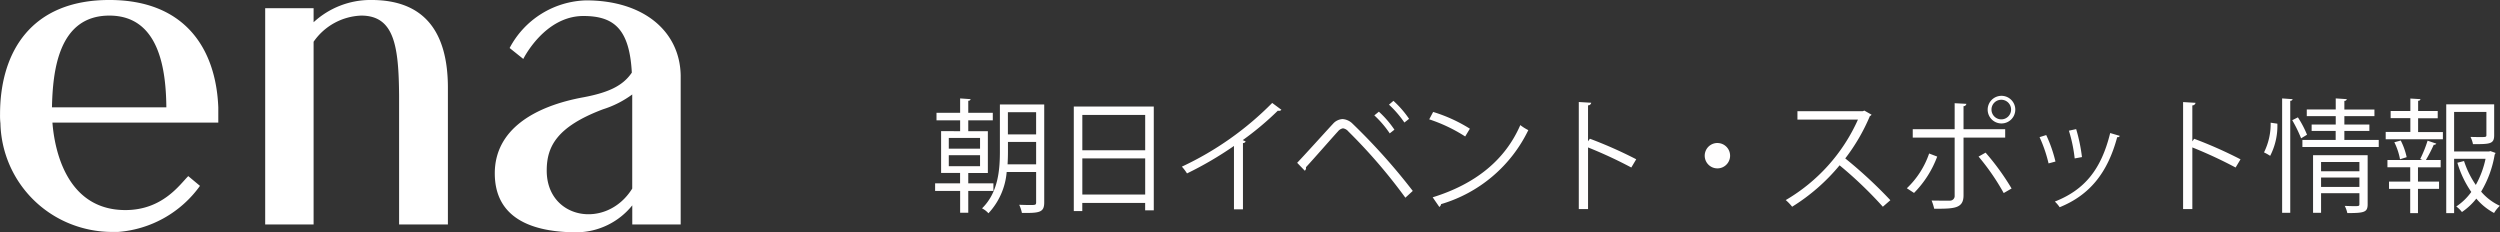 <?xml version="1.0" encoding="UTF-8"?> <svg xmlns="http://www.w3.org/2000/svg" id="logo.svg" width="243.281" height="22.594" viewBox="0 0 243.281 22.594"><rect x="0" y="0" width="243.281" height="22.594" fill="#333333" stroke="none"/><defs><style> .cls-1 { fill: #fffefe; } .cls-1, .cls-2 { fill-rule: evenodd; } .cls-2 { fill: #fff; } </style></defs><path id="朝日イベント_スポット情報_のコピー" data-name="朝日イベント・スポット情報 のコピー" class="cls-1" d="M96.89,18.715H94.443V17.707H96.35V13.642H94.443V12.586H96.83V11.855H94.443V10.679a0.2,0.2,0,0,0,.228-0.156l-1.019-.072v1.4h-2.3v0.732h2.3v1.056H91.8v4.066h1.847v1.008H91.217v0.744h2.435v2.123h0.791V19.458H96.89V18.715Zm-1.3-4.414v1.043H92.548V14.3h3.046Zm0,1.679v1.067H92.548V15.98h3.046Zm1.931-4.941v4.57c0,1.775-.156,3.994-1.739,5.541a2.064,2.064,0,0,1,.624.48,6.672,6.672,0,0,0,1.775-4.018h2.866v2.95c0,0.264-.072.264-0.647,0.264-0.264,0-.624-0.012-1-0.024a3.612,3.612,0,0,1,.264.792c1.715,0.024,2.171-.048,2.171-1.02V11.039H97.525Zm3.526,2.914H98.3V11.795h2.746v2.159Zm-2.746.732h2.746v2.183H98.269c0.024-.432.036-0.863,0.036-1.259V14.685Zm6.411,6.728h0.827V20.622h6.117v0.72h0.84v-10.1h-7.784v10.17ZM111.66,15.5h-6.117V12.058h6.117V15.5Zm-6.117.792h6.117v3.514h-6.117V16.292Zm18.477-5.4a30.441,30.441,0,0,1-8.791,6.2,4.426,4.426,0,0,1,.5.66,34.594,34.594,0,0,0,4.57-2.674v6.165h0.875V14.8a0.308,0.308,0,0,0,.264-0.156c-0.048-.024-0.192-0.1-0.288-0.132a29.089,29.089,0,0,0,3.418-2.866,0.454,0.454,0,0,0,.12.012,0.272,0.272,0,0,0,.228-0.1Zm11.364,0.168a10.187,10.187,0,0,1,1.5,1.739l0.456-.36a9.746,9.746,0,0,0-1.523-1.751Zm-1.427,1.043a9.794,9.794,0,0,1,1.5,1.751l0.456-.36a9.629,9.629,0,0,0-1.512-1.751Zm-6.765,5.385a0.337,0.337,0,0,0,.12-0.252,0.2,0.2,0,0,0-.012-0.084c0.8-.863,2.555-2.878,3.119-3.49a0.824,0.824,0,0,1,.491-0.3,0.841,0.841,0,0,1,.516.3,52.739,52.739,0,0,1,5.553,6.452l0.72-.66a59.788,59.788,0,0,0-5.853-6.536,1.513,1.513,0,0,0-.972-0.456,1.329,1.329,0,0,0-.935.456c-0.684.732-2.579,2.842-3.49,3.8Zm12.108-5a15.3,15.3,0,0,1,3.5,1.667l0.456-.756a14.909,14.909,0,0,0-3.574-1.631Zm0.984,8.527a0.392,0.392,0,0,0,.168-0.276,13.744,13.744,0,0,0,8.491-7.2,4.66,4.66,0,0,1-.78-0.492c-1.439,3.322-4.269,5.709-8.527,7.028Zm19.16-4.641a41.76,41.76,0,0,0-4.51-2l-0.18.252v-3.5a0.305,0.305,0,0,0,.312-0.252l-1.211-.072V21.221h0.9v-6a43.323,43.323,0,0,1,4.21,1.955Zm7.9-1.583a1.235,1.235,0,1,0,1.235,1.235A1.234,1.234,0,0,0,167.342,14.793Zm14.3-3.154-0.156.06h-6.356v0.816h5.889a17.2,17.2,0,0,1-7.028,7.832,4.531,4.531,0,0,1,.623.648,18.9,18.9,0,0,0,4.618-4.03,39.163,39.163,0,0,1,4.209,4.03l0.732-.636a43.925,43.925,0,0,0-4.39-4.066,18.549,18.549,0,0,0,2.4-4.126,0.248,0.248,0,0,0,.156-0.132Zm12-.1A1.344,1.344,0,1,0,195,10.2,1.344,1.344,0,0,0,193.644,11.543ZM195,12.49a0.954,0.954,0,1,1,0-1.907A0.954,0.954,0,0,1,195,12.49Zm0.348,1.775V13.45h-4.053V11.207a0.266,0.266,0,0,0,.275-0.228l-1.139-.06V13.45h-4.078v0.816h4.078V19.9a0.457,0.457,0,0,1-.492.5h-0.695c-0.324,0-.708,0-1.056-0.012a5.084,5.084,0,0,1,.252.8c1.919,0,2.855,0,2.855-1.307V14.265h4.053Zm-2.59,1.847a22.182,22.182,0,0,1,2.446,3.55l0.768-.444a23.7,23.7,0,0,0-2.531-3.49Zm-4.81-.3a8.412,8.412,0,0,1-2.17,3.382l0.7,0.456a9.966,9.966,0,0,0,2.255-3.538Zm13.6-2.219a14.443,14.443,0,0,1,.564,2.7l0.708-.132a16.412,16.412,0,0,0-.564-2.722Zm4.018,0.228c-0.875,3.574-2.518,5.541-5.385,6.668a3.267,3.267,0,0,1,.468.552c2.9-1.175,4.665-3.322,5.6-6.824a0.206,0.206,0,0,0,.252-0.12Zm-6.872.4a13.372,13.372,0,0,1,.875,2.555l0.672-.18a13.028,13.028,0,0,0-.9-2.578Zm19.556,2.159a41.76,41.76,0,0,0-4.51-2l-0.18.252v-3.5a0.305,0.305,0,0,0,.312-0.252l-1.211-.072V21.221h0.9v-6a43.323,43.323,0,0,1,4.21,1.955Zm7.058-.4v5.6h0.78V19.674h3.73v1.068c0,0.192-.06.192-0.552,0.192-0.228,0-.54-0.012-0.875-0.024a2.74,2.74,0,0,1,.251.7c1.667,0,1.979-.084,1.979-0.863V15.98H225.3Zm4.51,1.559h-3.73v-0.9h3.73v0.9Zm-3.73.612h3.73v0.912h-3.73V18.151Zm-3.79,3.43h0.791v-10.9a0.2,0.2,0,0,0,.228-0.156l-1.019-.072v11.13Zm-1.116-8.767a6.232,6.232,0,0,1-.647,2.89,5.336,5.336,0,0,1,.6.336,6.376,6.376,0,0,0,.7-3.13Zm7.173,0.8h2.434V12.994h-2.434V12.178h2.926V11.531h-2.926V10.691a0.223,0.223,0,0,0,.239-0.168l-1.079-.072v1.079h-2.818v0.648h2.818v0.816H225.17v0.624h2.339v0.876h-3.238v0.684H231.7V14.493h-3.346V13.618Zm-3.634.372a9.676,9.676,0,0,0-.888-1.691l-0.552.276a13.1,13.1,0,0,1,.864,1.763Zm12.719-1.607v-0.7h-1.907v-1a0.2,0.2,0,0,0,.228-0.156l-0.984-.06v1.211h-1.918v0.7h1.918v1.343h-2.4v0.708h5.565V13.726h-2.411V12.382h1.907Zm4.989,3.238h-3.394v-3.85h3.142v2.255c0,0.192-.048.192-0.707,0.192-0.228,0-.528-0.012-0.84-0.012a2.664,2.664,0,0,1,.24.7c1.631,0,2.063,0,2.063-.864v-3.01h-4.665v10.59h0.767V16.328h3.058a8.983,8.983,0,0,1-.947,2.543A8.892,8.892,0,0,1,240,16.544l-0.648.168a9.9,9.9,0,0,0,1.355,2.842,5.651,5.651,0,0,1-1.463,1.415,2.621,2.621,0,0,1,.552.54,6.336,6.336,0,0,0,1.4-1.307,5.819,5.819,0,0,0,1.727,1.4,3.119,3.119,0,0,1,.564-0.7,5.279,5.279,0,0,1-1.823-1.379,10.307,10.307,0,0,0,1.319-3.61,0.478,0.478,0,0,0,.084-0.156l-0.5-.18Zm-8.011.552a6.616,6.616,0,0,0-.576-1.619l-0.624.168a6.221,6.221,0,0,1,.552,1.655Zm1.535,0.276h-3.406v0.708h2.218v1.391H232.7v0.708h2.062v2.363h0.756V19.255h2.051V18.547h-2.051V17.156h2.207V16.448h-1.439a13.669,13.669,0,0,0,.767-1.487,0.255,0.255,0,0,0,.252-0.108l-0.851-.288a12.1,12.1,0,0,1-.72,1.787Z" transform="translate(-0.219 -0.875)"></path><path id="ena_のコピー" data-name="ena のコピー" class="cls-2" d="M10.861,0.874C3.224,0.874.223,5.965,0.223,12.006h0a6.725,6.725,0,0,0,.038.874,10.8,10.8,0,0,0,6.763,9.765,11.027,11.027,0,0,0,4.027.8H11.7a10.814,10.814,0,0,0,7.979-4.483h0l-1.14-.95c-0.836.836-2.508,3.305-6.117,3.305-5.813,0-6.915-6.041-7.1-8.511H21.462V11.322h0C21.234,5.585,18.194.874,10.861,0.874Zm5.547,10.448H5.276c0.076-3.5.608-8.929,5.585-8.929C15.8,2.393,16.37,7.827,16.408,11.322ZM36.359,0.874a8.16,8.16,0,0,0-5.623,2.166V1.671H26.025V22.72h4.711V4.939a5.892,5.892,0,0,1,4.635-2.546c3.23,0,3.647,3,3.685,7.789V22.72h4.749V9.422C43.806,3.989,41.526.874,36.359,0.874Zm20.9,0.038a8.669,8.669,0,0,0-7.447,4.635l1.33,1.064s2.052-4.179,5.851-4.179c2.964,0,4.483,1.254,4.711,5.509-0.874,1.292-2.28,1.938-4.673,2.394-4.825.874-8.663,3.154-8.663,7.409h0c0,4.369,3.61,5.737,7.979,5.737a7.024,7.024,0,0,0,5.4-2.622V22.72h4.711V8.206C66.378,3.913,62.845.912,57.259,0.912ZM53.422,17.477c0-2.318.95-4.255,5.471-5.965a9.724,9.724,0,0,0,2.85-1.444v9.157C59.235,23.252,53.422,22.226,53.422,17.477Z" transform="translate(-0.219 -0.875)"></path></svg> 